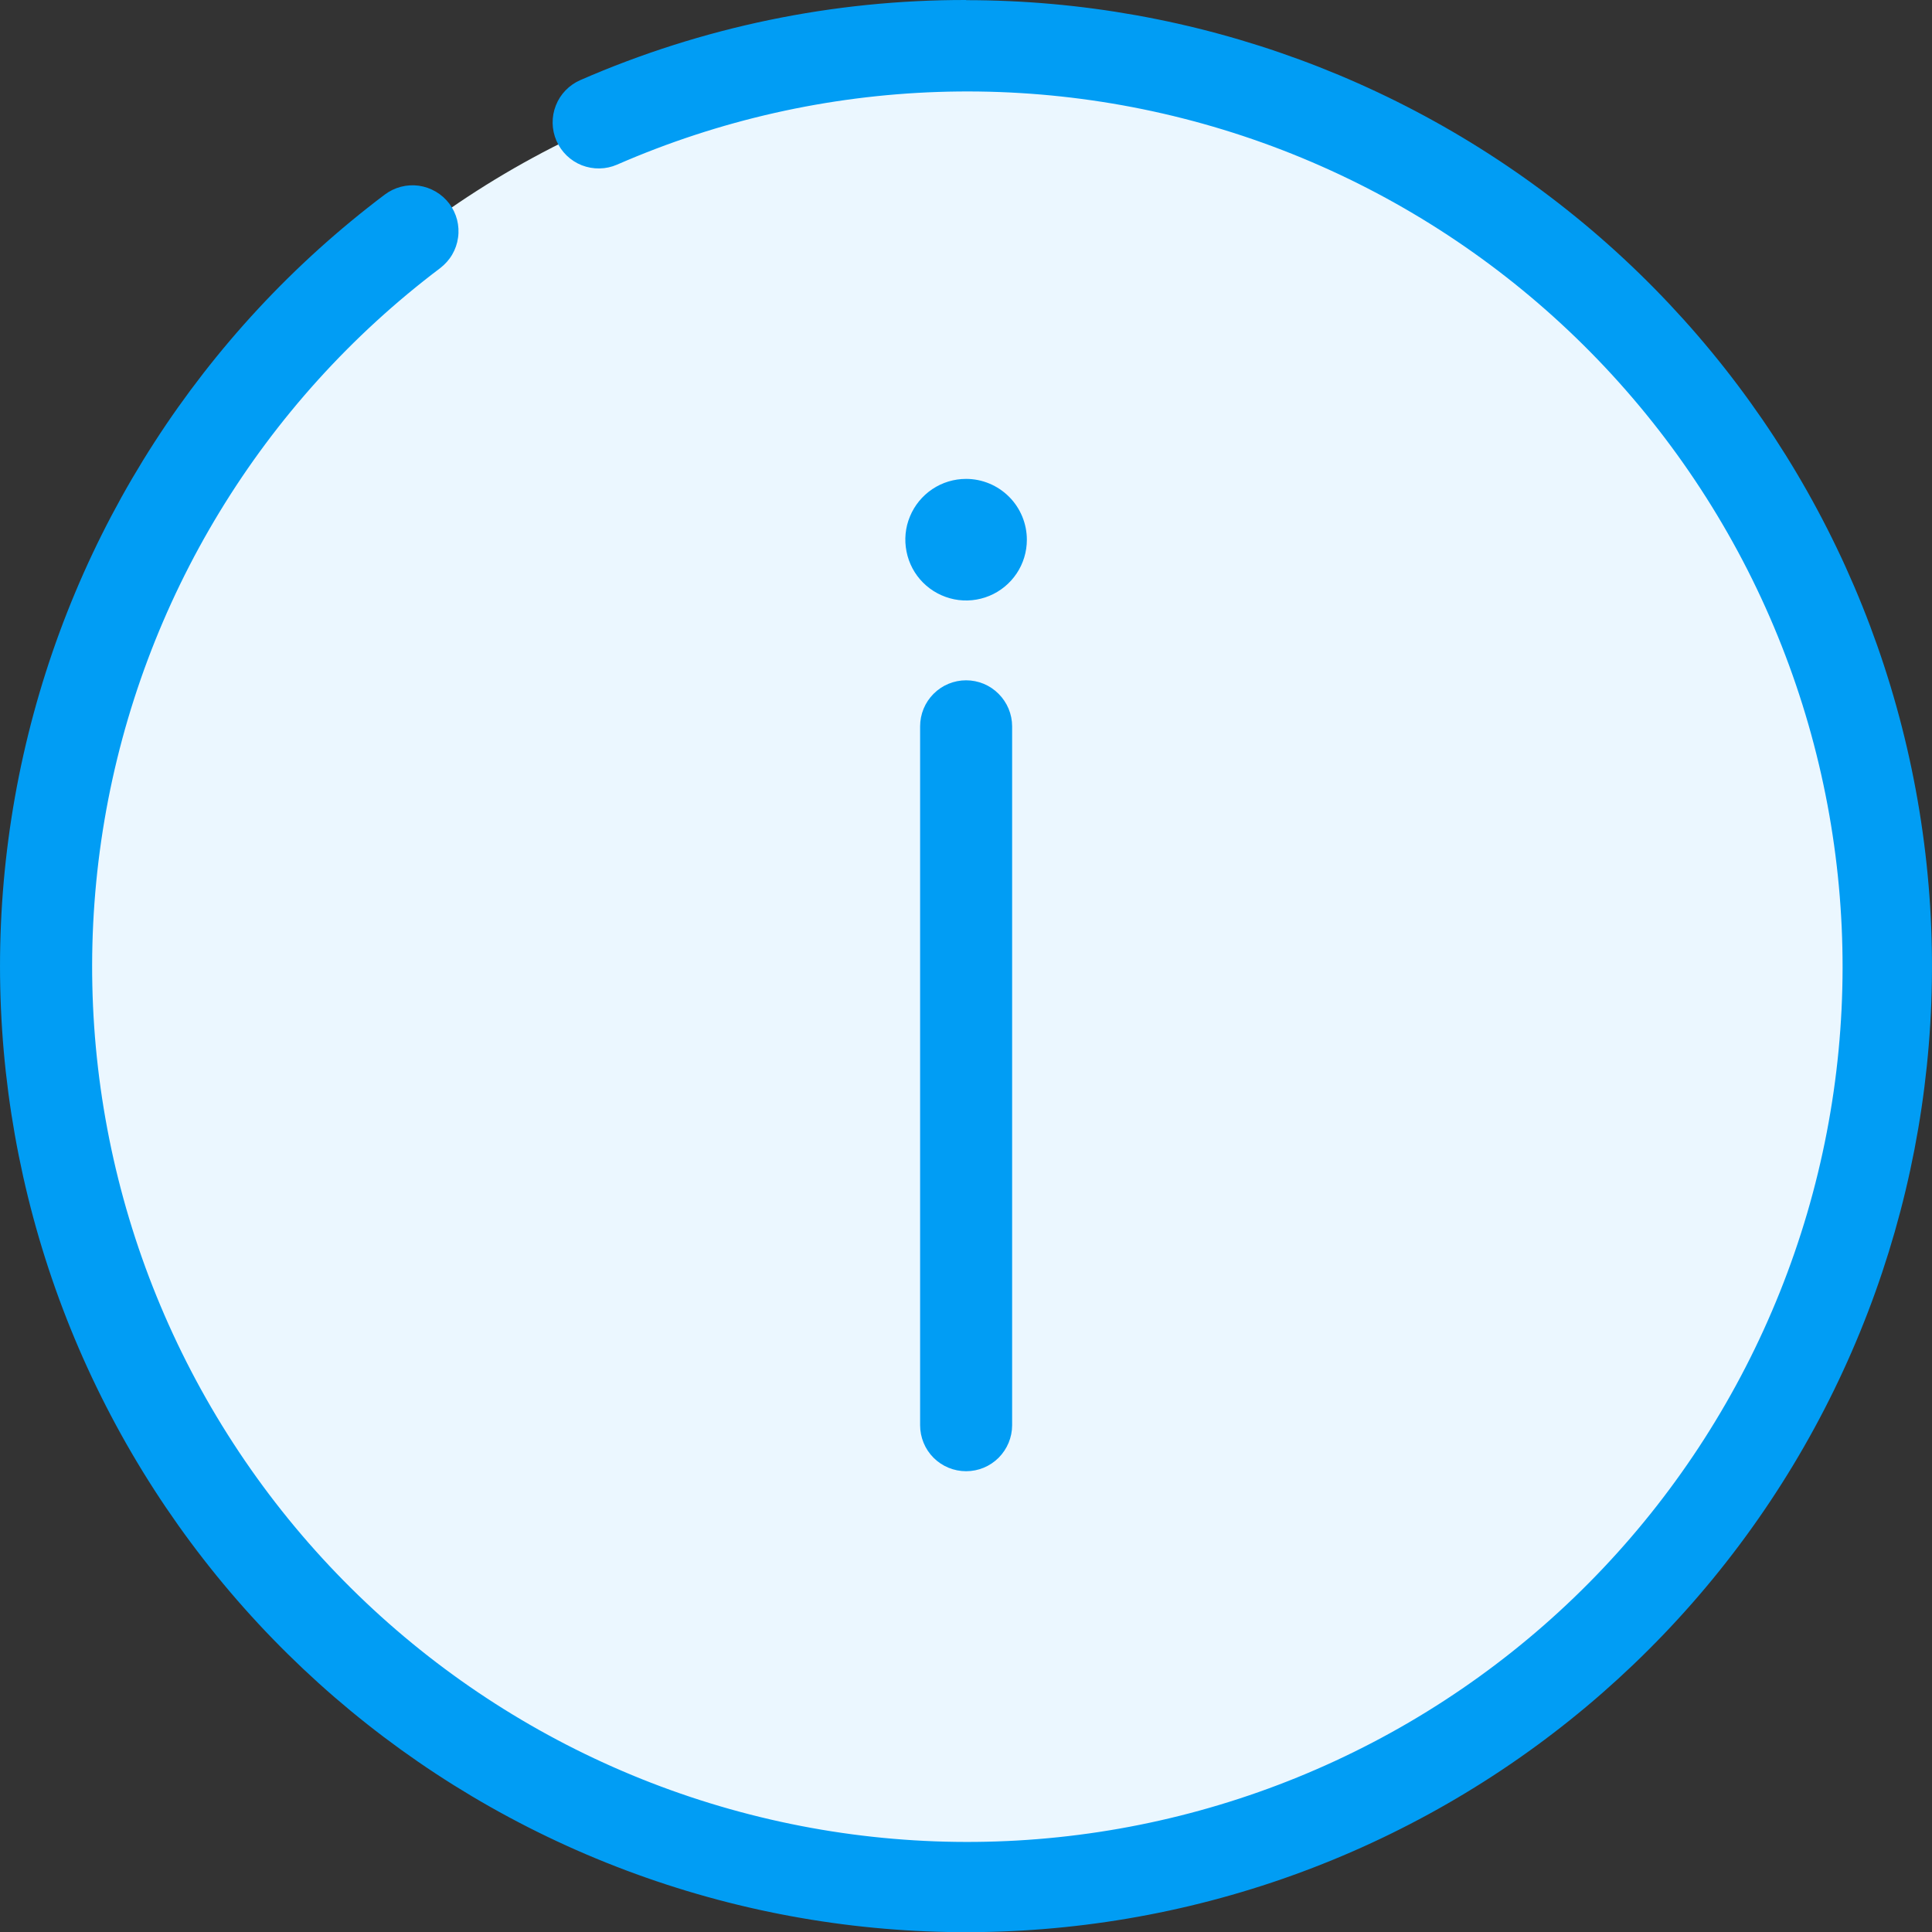 <svg width="24" height="24" viewBox="0 0 24 24" fill="none" xmlns="http://www.w3.org/2000/svg">
<rect x="0" y="0" width="24" height="24" fill="#333333" stroke="none"/>
<g id="Group 11420">
<path id="Ellipse 745" d="M12.001 23.168C18.234 23.168 23.287 18.115 23.287 11.882C23.287 5.649 18.234 0.596 12.001 0.596C5.768 0.596 0.715 5.649 0.715 11.882C0.715 18.115 5.768 23.168 12.001 23.168Z" fill="#EBF7FF"/>
<g id="Group 11419">
<path id="Path 8398" d="M12.001 8.451C11.85 8.451 11.704 8.511 11.597 8.619C11.49 8.726 11.43 8.871 11.43 9.023V17.705C11.43 17.856 11.49 18.002 11.597 18.109C11.704 18.216 11.85 18.276 12.001 18.276C12.153 18.276 12.298 18.216 12.405 18.109C12.512 18.002 12.573 17.856 12.573 17.705V9.023C12.573 8.871 12.512 8.726 12.405 8.619C12.298 8.511 12.153 8.451 12.001 8.451Z" fill="#019DF4"/>
<path id="Path 8399" d="M12.001 5.949C11.852 5.949 11.706 5.993 11.582 6.076C11.458 6.159 11.361 6.277 11.304 6.415C11.246 6.553 11.232 6.705 11.261 6.851C11.29 6.998 11.361 7.132 11.467 7.238C11.573 7.344 11.707 7.415 11.854 7.445C12 7.474 12.152 7.459 12.29 7.402C12.428 7.345 12.546 7.248 12.629 7.124C12.712 7 12.756 6.854 12.756 6.705C12.756 6.504 12.676 6.312 12.535 6.171C12.393 6.029 12.201 5.949 12.001 5.949Z" fill="#019DF4"/>
<path id="Path 8400" d="M12.002 2.52886e-05C10.352 -0.003 8.721 0.335 7.209 0.995C7.07 1.056 6.96 1.169 6.905 1.31C6.849 1.451 6.852 1.609 6.912 1.748C6.973 1.888 7.086 1.997 7.227 2.053C7.369 2.108 7.526 2.106 7.666 2.045C10.207 0.935 13.076 0.838 15.687 1.774C18.297 2.711 20.451 4.609 21.709 7.081C22.965 9.553 23.23 12.412 22.449 15.072C21.667 17.733 19.899 19.995 17.505 21.395C15.111 22.794 12.272 23.227 9.57 22.602C6.868 21.978 4.506 20.345 2.969 18.037C1.431 15.729 0.834 12.921 1.298 10.187C1.763 7.453 3.255 5 5.469 3.33C5.528 3.284 5.579 3.228 5.617 3.163C5.655 3.098 5.68 3.027 5.69 2.952C5.701 2.878 5.696 2.802 5.678 2.73C5.659 2.657 5.626 2.589 5.581 2.529C5.535 2.469 5.479 2.419 5.414 2.381C5.349 2.343 5.278 2.318 5.204 2.307C5.129 2.297 5.054 2.301 4.981 2.32C4.908 2.339 4.84 2.372 4.78 2.417C2.505 4.131 0.914 6.598 0.291 9.377C-0.332 12.156 0.053 15.067 1.379 17.587C2.705 20.108 4.884 22.076 7.527 23.137C10.17 24.199 13.105 24.286 15.806 23.383C18.507 22.479 20.799 20.645 22.272 18.206C23.744 15.768 24.302 12.886 23.844 10.075C23.387 7.264 21.944 4.707 19.775 2.861C17.605 1.016 14.85 0.002 12.002 0.002V2.52886e-05Z" fill="#019DF4"/>
</g>
</g>
</svg>
